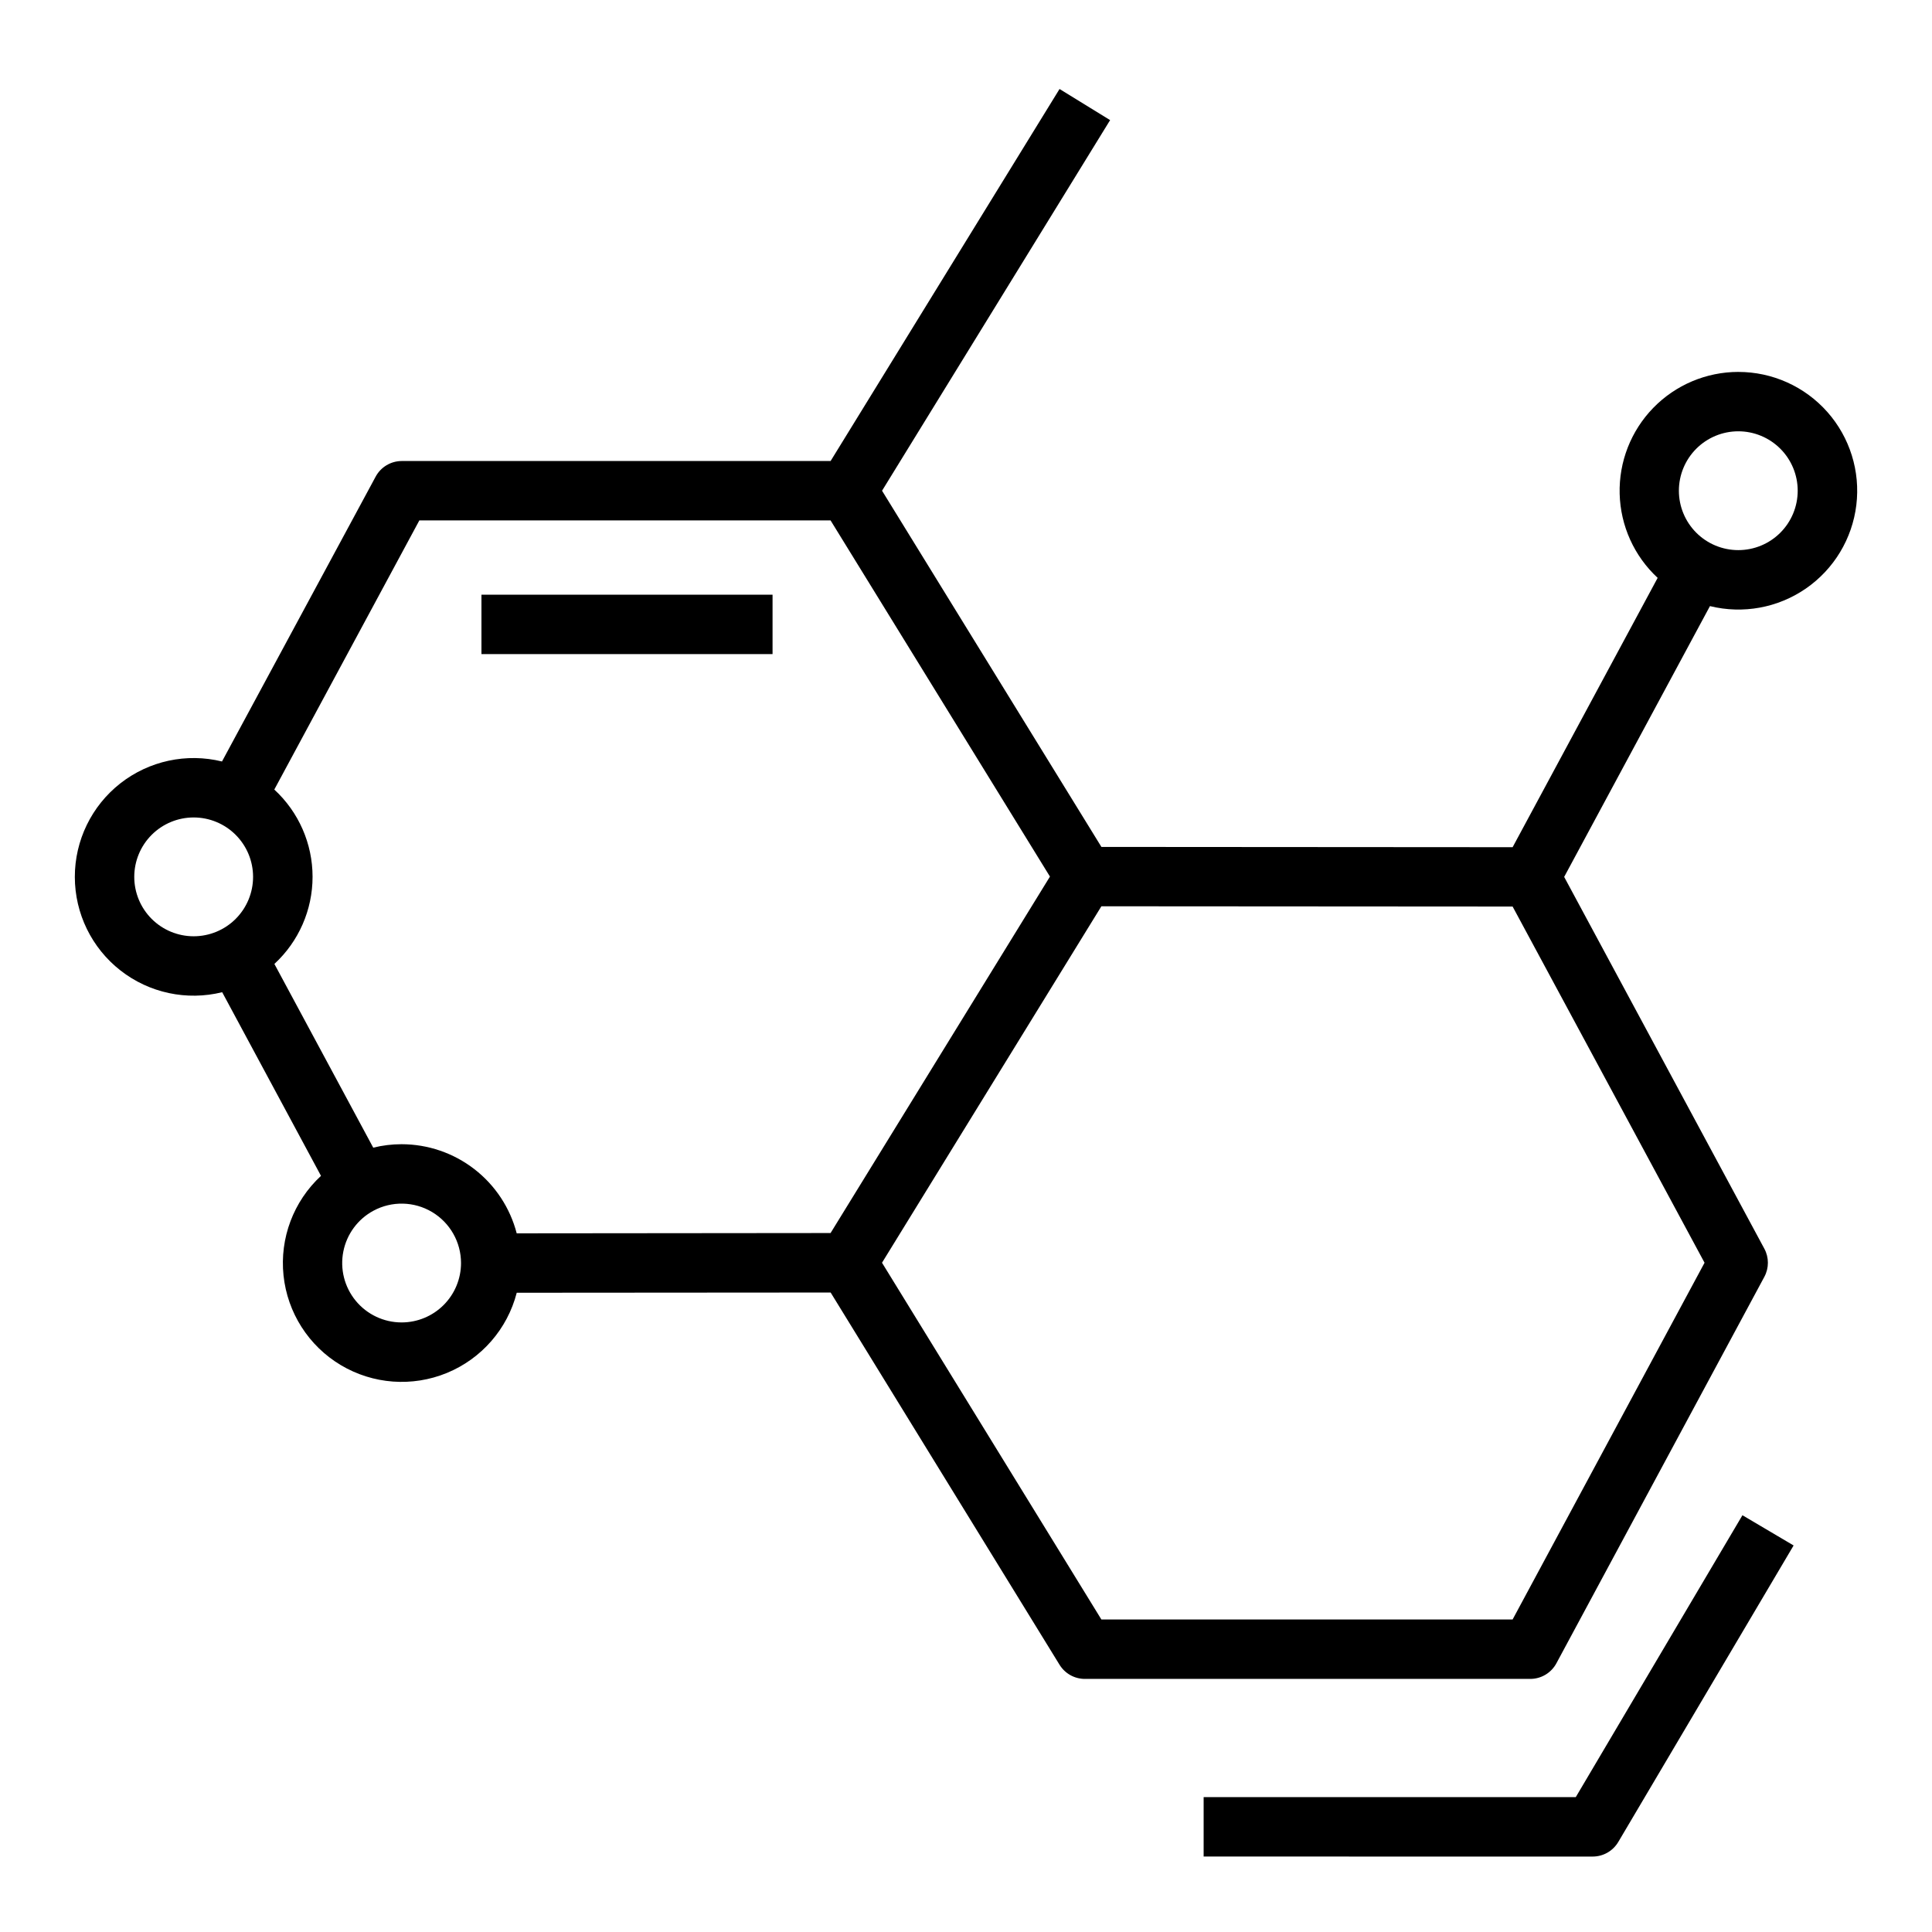 <?xml version="1.0" encoding="UTF-8"?>
<!-- Uploaded to: ICON Repo, www.iconrepo.com, Generator: ICON Repo Mixer Tools -->
<svg fill="#000000" width="800px" height="800px" version="1.1" viewBox="144 144 512 512" xmlns="http://www.w3.org/2000/svg">
 <g>
  <path d="m572.86 632.14 46.465-78.574-13.559-8.012-44.172 74.707h-98.617v15.742l103.1 0.004c2.785 0 5.363-1.469 6.781-3.867z"/>
  <path d="m271.59 301.6h77.145v15.742h-77.145z"/>
  <path d="m604.67 242.56c-8.488 0.008-16.609 3.441-22.527 9.52-5.922 6.082-9.137 14.293-8.918 22.777 0.215 8.48 3.848 16.516 10.07 22.285l-38.434 71.371h-5.207l-103.77-0.07-58.133-94.395 60.438-98.215-13.402-8.246-60.672 98.59h-113.68c-2.879 0.016-5.523 1.605-6.887 4.141l-40.719 75.484c-9.398-2.309-19.336-0.168-26.949 5.805-7.613 5.977-12.059 15.121-12.051 24.797 0.008 9.68 4.465 18.816 12.09 24.777 7.621 5.965 17.562 8.09 26.961 5.766l26.184 48.668c-7.285 6.742-10.965 16.52-9.93 26.387 1.031 9.867 6.652 18.672 15.172 23.762 8.52 5.086 18.938 5.859 28.117 2.086 9.176-3.773 16.039-11.648 18.516-21.258l83.188-0.059 60.672 98.664 0.004 0.004c1.434 2.316 3.965 3.727 6.691 3.727h118.08c2.883-0.016 5.523-1.605 6.887-4.141l55.105-102.41c1.254-2.332 1.254-5.133 0-7.461l-53.047-98.527 38.633-71.762v-0.004c8.75 2.16 18.008 0.461 25.422-4.656 7.418-5.121 12.285-13.176 13.371-22.125 1.086-8.945-1.715-17.93-7.691-24.676-5.981-6.746-14.562-10.605-23.574-10.602zm-425.09 133.82c0-4.176 1.66-8.18 4.609-11.133 2.953-2.953 6.957-4.613 11.133-4.613s8.184 1.66 11.133 4.613c2.953 2.953 4.613 6.957 4.613 11.133 0 4.176-1.66 8.18-4.613 11.133-2.949 2.953-6.957 4.609-11.133 4.609s-8.18-1.656-11.133-4.609c-2.949-2.953-4.609-6.957-4.609-11.133zm37.098-23.113 38.453-71.352h108.98l58.137 94.387-58.137 94.465-83.18 0.078c-1.754-6.758-5.699-12.742-11.223-17.016-5.519-4.273-12.301-6.594-19.281-6.602-2.535 0-5.059 0.305-7.516 0.914l-26.195-48.688c6.449-5.949 10.117-14.32 10.117-23.094 0-8.773-3.668-17.148-10.117-23.094zm33.75 141.19c-4.707 0-9.168-2.106-12.16-5.742-2.992-3.641-4.195-8.422-3.285-13.043 0.91-4.621 3.84-8.59 7.988-10.82 4.879-2.625 10.777-2.492 15.531 0.348 4.758 2.844 7.672 7.977 7.672 13.516 0 4.176-1.66 8.18-4.613 11.133-2.953 2.953-6.957 4.609-11.133 4.609zm294.43 78.719-108.98 0.004-58.137-94.543 58.137-94.465 108.98 0.07 50.863 94.395zm59.809-283.39c-4.176 0-8.18-1.656-11.133-4.609-2.953-2.953-4.613-6.957-4.613-11.133s1.66-8.18 4.613-11.133c2.953-2.953 6.957-4.613 11.133-4.613s8.18 1.66 11.133 4.613c2.953 2.953 4.609 6.957 4.609 11.133s-1.656 8.18-4.609 11.133c-2.953 2.953-6.957 4.609-11.133 4.609z"/>
 </g>
</svg>